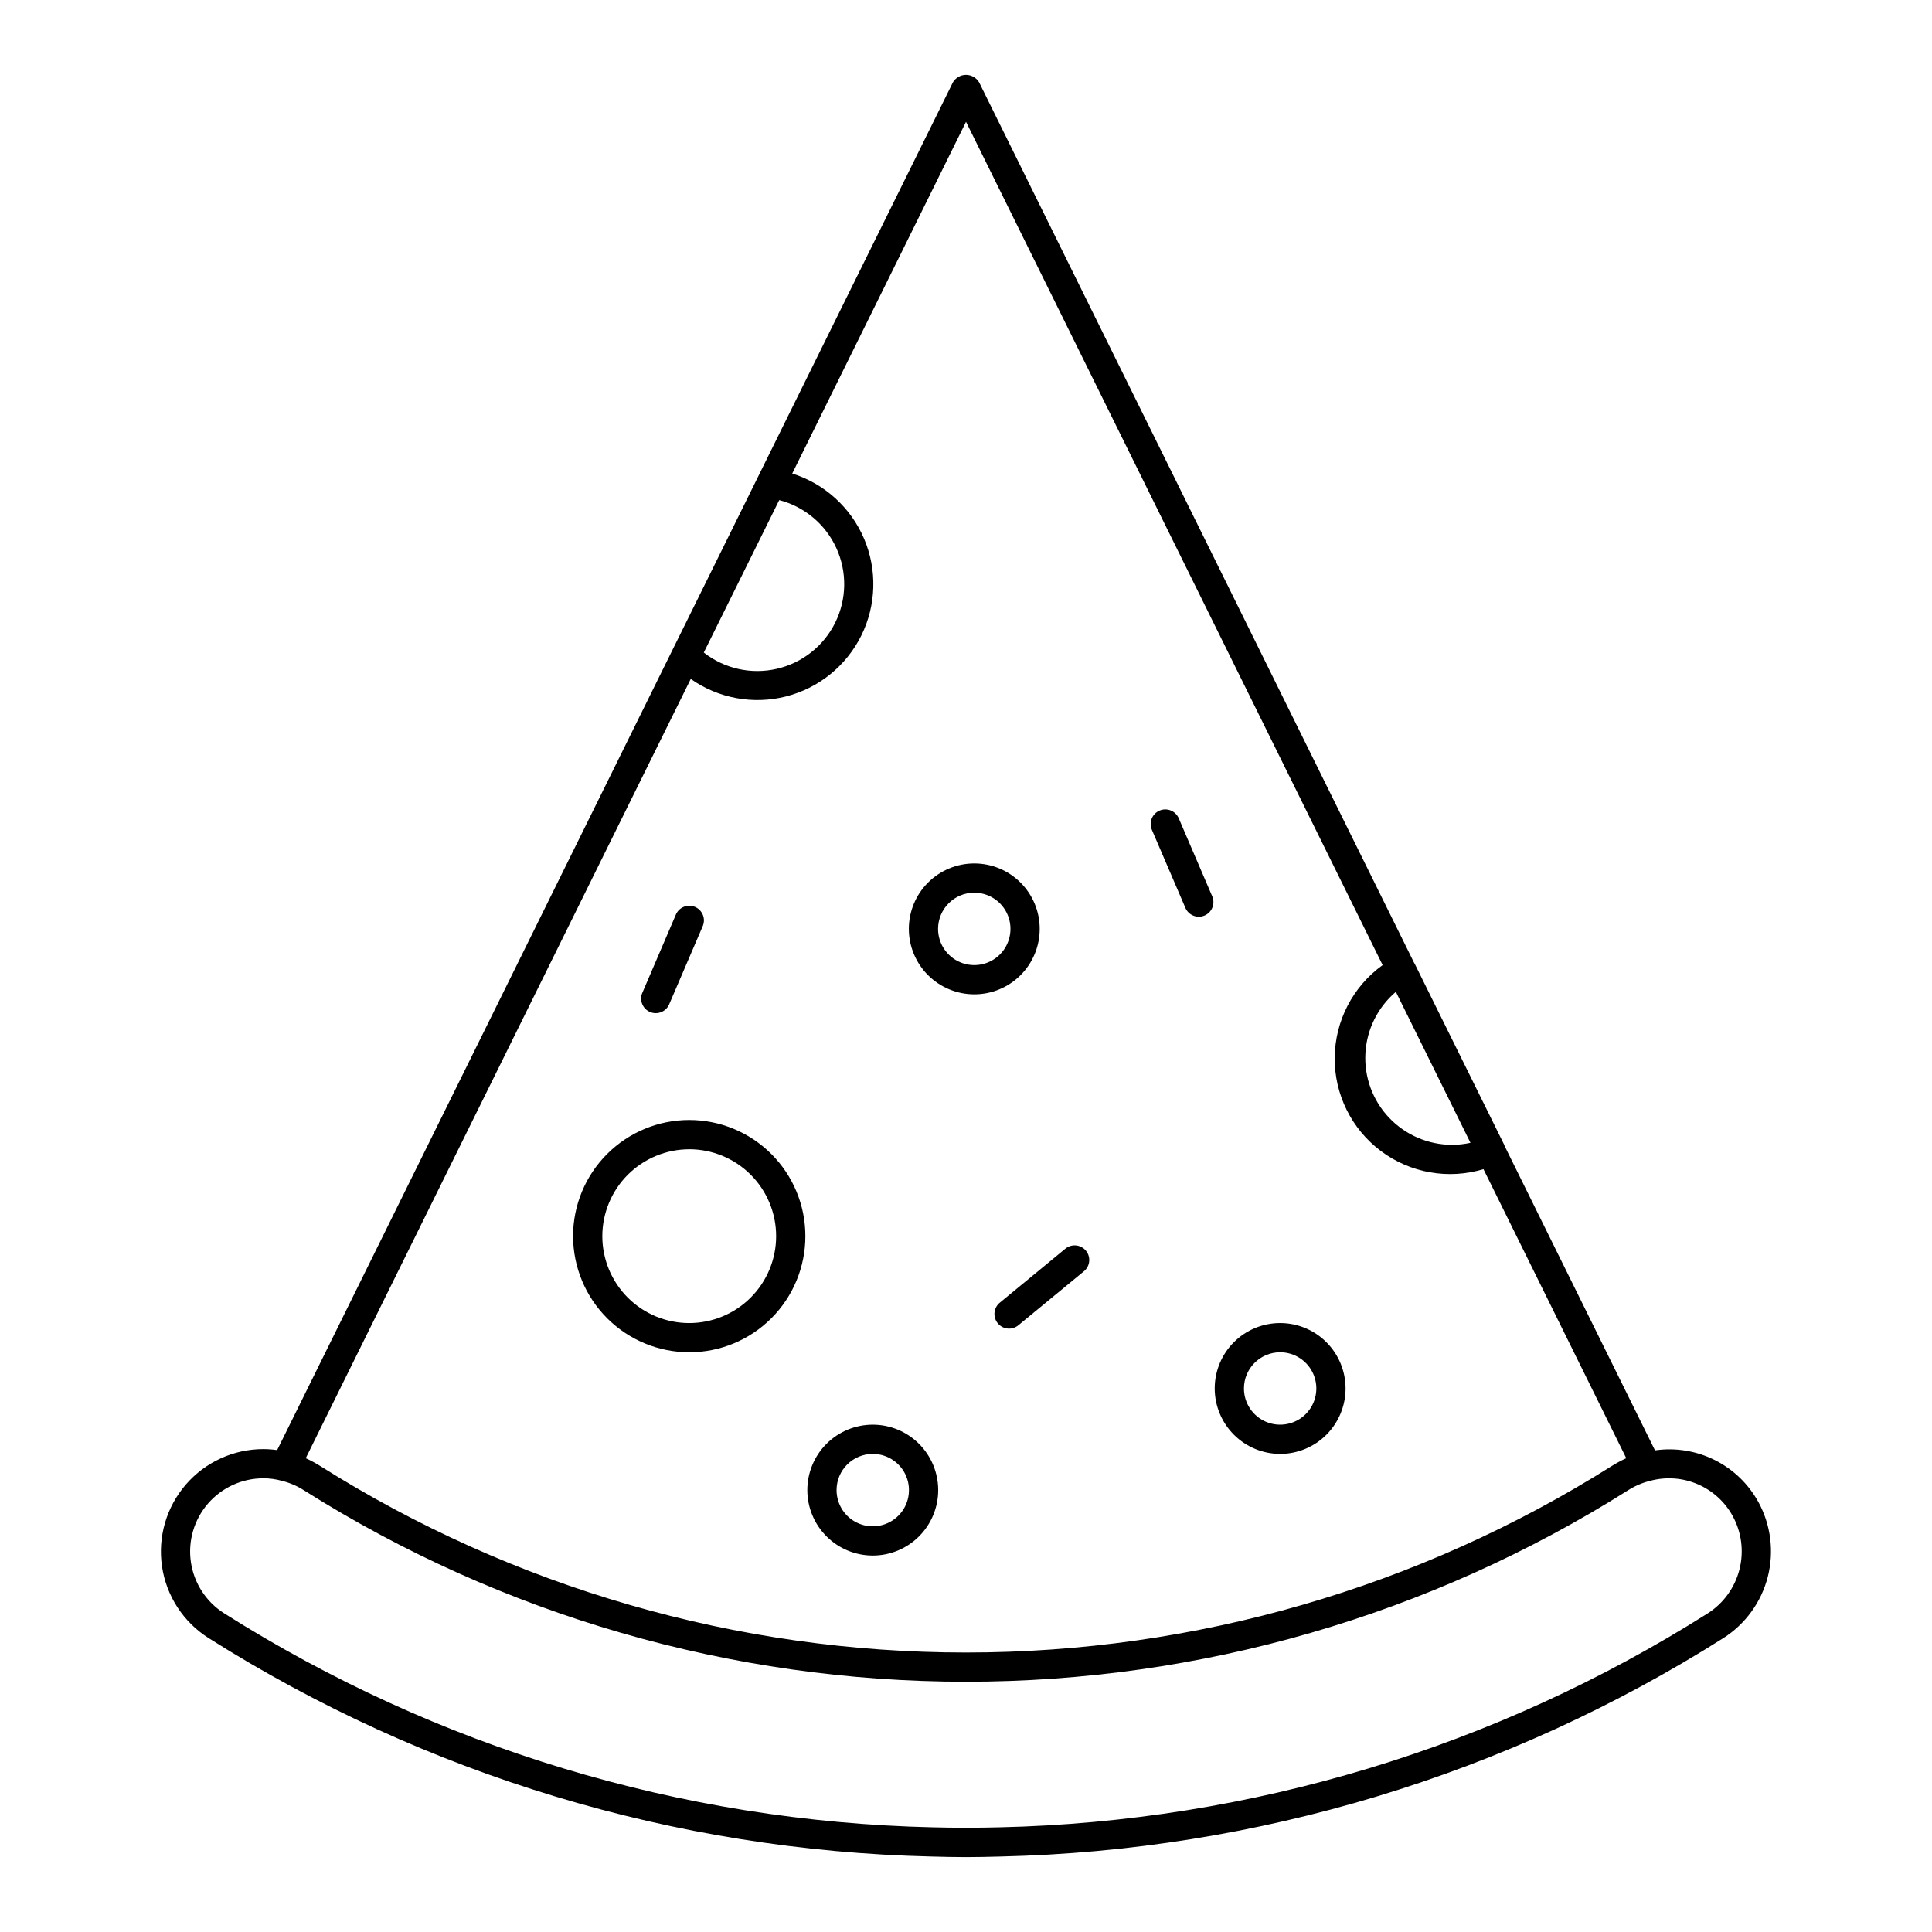 <?xml version="1.0" encoding="UTF-8"?>
<!-- The Best Svg Icon site in the world: iconSvg.co, Visit us! https://iconsvg.co -->
<svg fill="#000000" width="800px" height="800px" version="1.1" viewBox="144 144 512 512" xmlns="http://www.w3.org/2000/svg">
 <path d="m609.98 542.04c-2.633-4.797-6.664-8.676-11.555-11.117-4.894-2.445-10.418-3.336-15.832-2.559l-39.879-80.715c-0.027-0.062-0.02-0.137-0.051-0.199l-23.777-48.098c-0.023-0.043-0.066-0.07-0.09-0.113l-115.32-233.42v0.004c-0.727-1.23-2.047-1.984-3.473-1.984-1.426 0-2.746 0.754-3.473 1.984l-73.102 147.96-1.18 2.379v0.008l-104.8 212.12c-1.211-0.172-2.43-0.258-3.652-0.262-7.894-0.004-15.395 3.43-20.555 9.402-5.156 5.973-7.457 13.898-6.305 21.703 1.156 7.809 5.648 14.727 12.316 18.953 57.426 36.32 123.65 56.344 191.59 57.914 3.051 0.078 6.106 0.156 9.16 0.156 3.055 0 6.113-0.078 9.152-0.156h0.004c67.938-1.57 134.17-21.59 191.6-57.918 5.816-3.723 10.004-9.512 11.719-16.199 1.711-6.691 0.82-13.781-2.492-19.84zm-76.293-95.184c-1.602 0.352-3.234 0.531-4.871 0.531-6.316 0-12.355-2.598-16.699-7.188-4.344-4.586-6.613-10.754-6.269-17.062 0.34-6.309 3.262-12.199 8.074-16.289zm-203.14-130 19.957-40.328c6.703 1.746 12.266 6.418 15.141 12.719 2.879 6.301 2.766 13.562-0.309 19.77-3.07 6.211-8.773 10.703-15.531 12.238-6.754 1.539-13.84-0.051-19.293-4.32zm-3.492 7.07c7.34 5.16 16.566 6.852 25.258 4.637s15.98-8.121 19.953-16.16c3.973-8.043 4.234-17.422 0.715-25.668-3.523-8.25-10.473-14.551-19.031-17.246l46.055-93.211 110.41 223.48c-7.894 5.684-12.609 14.789-12.703 24.516-0.094 9.727 4.445 18.918 12.23 24.754 7.781 5.836 17.875 7.621 27.188 4.805l37.848 76.609h0.004c-1.277 0.574-2.512 1.234-3.695 1.973-51.277 32.355-110.67 49.523-171.3 49.52-60.629 0-120.02-17.176-171.29-49.531-1.18-0.734-2.406-1.391-3.672-1.961zm269.55 247.61c-56.246 35.574-121.11 55.184-187.64 56.719-5.977 0.152-11.953 0.152-17.934 0-66.531-1.539-131.39-21.145-187.64-56.719-4.762-3.019-7.977-7.965-8.801-13.543-0.824-5.582 0.824-11.242 4.508-15.512 3.688-4.266 9.051-6.719 14.691-6.715 1.676-0.008 3.344 0.223 4.957 0.68 2.074 0.512 4.043 1.363 5.836 2.519 52.508 33.129 113.32 50.711 175.4 50.711 62.086 0.004 122.9-17.574 175.41-50.699 1.84-1.18 3.867-2.051 5.992-2.566 4.156-1.102 8.559-0.781 12.512 0.914 3.949 1.691 7.219 4.66 9.285 8.434 2.371 4.328 3.012 9.398 1.789 14.184-1.219 4.785-4.211 8.93-8.367 11.594zm-269.96-69.168h0.004c8.164 0.004 15.992-3.238 21.766-9.012 5.773-5.769 9.016-13.602 9.016-21.762 0.004-8.164-3.238-15.996-9.012-21.766-5.773-5.773-13.602-9.02-21.766-9.02s-15.992 3.242-21.766 9.016c-5.773 5.773-9.016 13.602-9.016 21.766 0.012 8.16 3.254 15.98 9.023 21.754 5.769 5.769 13.594 9.016 21.754 9.023zm0-53.812 0.004 0.004c6.106 0 11.965 2.426 16.285 6.742 4.32 4.32 6.75 10.18 6.75 16.289 0 6.106-2.426 11.965-6.746 16.285-4.316 4.32-10.176 6.746-16.285 6.75-6.109 0-11.969-2.426-16.289-6.746-4.316-4.32-6.746-10.18-6.746-16.285 0.008-6.106 2.438-11.961 6.754-16.277 4.316-4.316 10.172-6.746 16.277-6.754zm75.543-41.051 0.004 0.004c4.598 0 9.012-1.828 12.262-5.082 3.254-3.25 5.078-7.66 5.078-12.262 0-4.598-1.824-9.008-5.078-12.262-3.25-3.25-7.664-5.078-12.262-5.078-4.598 0-9.008 1.828-12.262 5.078-3.25 3.254-5.078 7.664-5.078 12.262 0.004 4.598 1.832 9.008 5.082 12.258 3.254 3.25 7.66 5.078 12.258 5.086zm0-26.934 0.004 0.004c3.879 0 7.379 2.34 8.863 5.922 1.48 3.586 0.66 7.711-2.082 10.457-2.746 2.742-6.871 3.562-10.457 2.074-3.586-1.484-5.922-4.981-5.922-8.863 0.008-5.297 4.301-9.586 9.598-9.59zm81.059 148.73c4.602 0 9.012-1.828 12.262-5.078 3.25-3.254 5.078-7.664 5.078-12.262s-1.828-9.008-5.078-12.258c-3.25-3.254-7.66-5.078-12.262-5.078-4.598 0-9.008 1.824-12.258 5.078-3.254 3.25-5.078 7.66-5.078 12.262 0.008 4.594 1.836 9 5.086 12.25s7.656 5.078 12.25 5.086zm0-26.93v-0.004c3.883 0 7.379 2.336 8.863 5.922 1.488 3.586 0.668 7.711-2.074 10.453-2.746 2.746-6.871 3.566-10.457 2.082-3.582-1.484-5.922-4.981-5.922-8.859 0.004-5.297 4.297-9.59 9.59-9.598zm-107.96 53.863c4.602 0 9.012-1.828 12.262-5.078 3.254-3.254 5.082-7.664 5.082-12.262s-1.828-9.008-5.078-12.262c-3.254-3.254-7.664-5.078-12.262-5.078-4.598 0-9.012 1.824-12.262 5.078-3.254 3.25-5.078 7.664-5.078 12.262 0.004 4.598 1.832 9.004 5.082 12.254s7.656 5.078 12.254 5.086zm0-26.934c3.883-0.004 7.379 2.336 8.867 5.918 1.484 3.586 0.664 7.715-2.078 10.457-2.746 2.746-6.871 3.566-10.457 2.082-3.586-1.484-5.922-4.984-5.922-8.863 0.004-5.297 4.297-9.586 9.59-9.594zm73.969-165.39c-0.844-1.969 0.066-4.246 2.031-5.09 1.965-0.844 4.242 0.066 5.086 2.031l8.883 20.688c0.844 1.965-0.066 4.242-2.031 5.086-1.965 0.844-4.242-0.062-5.086-2.031zm-135.04 43.219 8.875-20.699c0.395-0.957 1.156-1.719 2.117-2.109 0.961-0.391 2.039-0.379 2.992 0.027 0.953 0.41 1.699 1.184 2.078 2.148 0.379 0.969 0.352 2.043-0.07 2.992l-8.879 20.688h0.004c-0.855 1.949-3.121 2.844-5.078 2.004-1.953-0.84-2.867-3.098-2.043-5.059zm94.73 82.105 17.379-14.312c1.652-1.359 4.094-1.125 5.457 0.527 1.359 1.652 1.121 4.094-0.531 5.453l-17.379 14.312c-0.793 0.652-1.812 0.965-2.836 0.863-1.023-0.098-1.965-0.602-2.617-1.395-1.359-1.652-1.121-4.094 0.531-5.453z"/>
</svg>